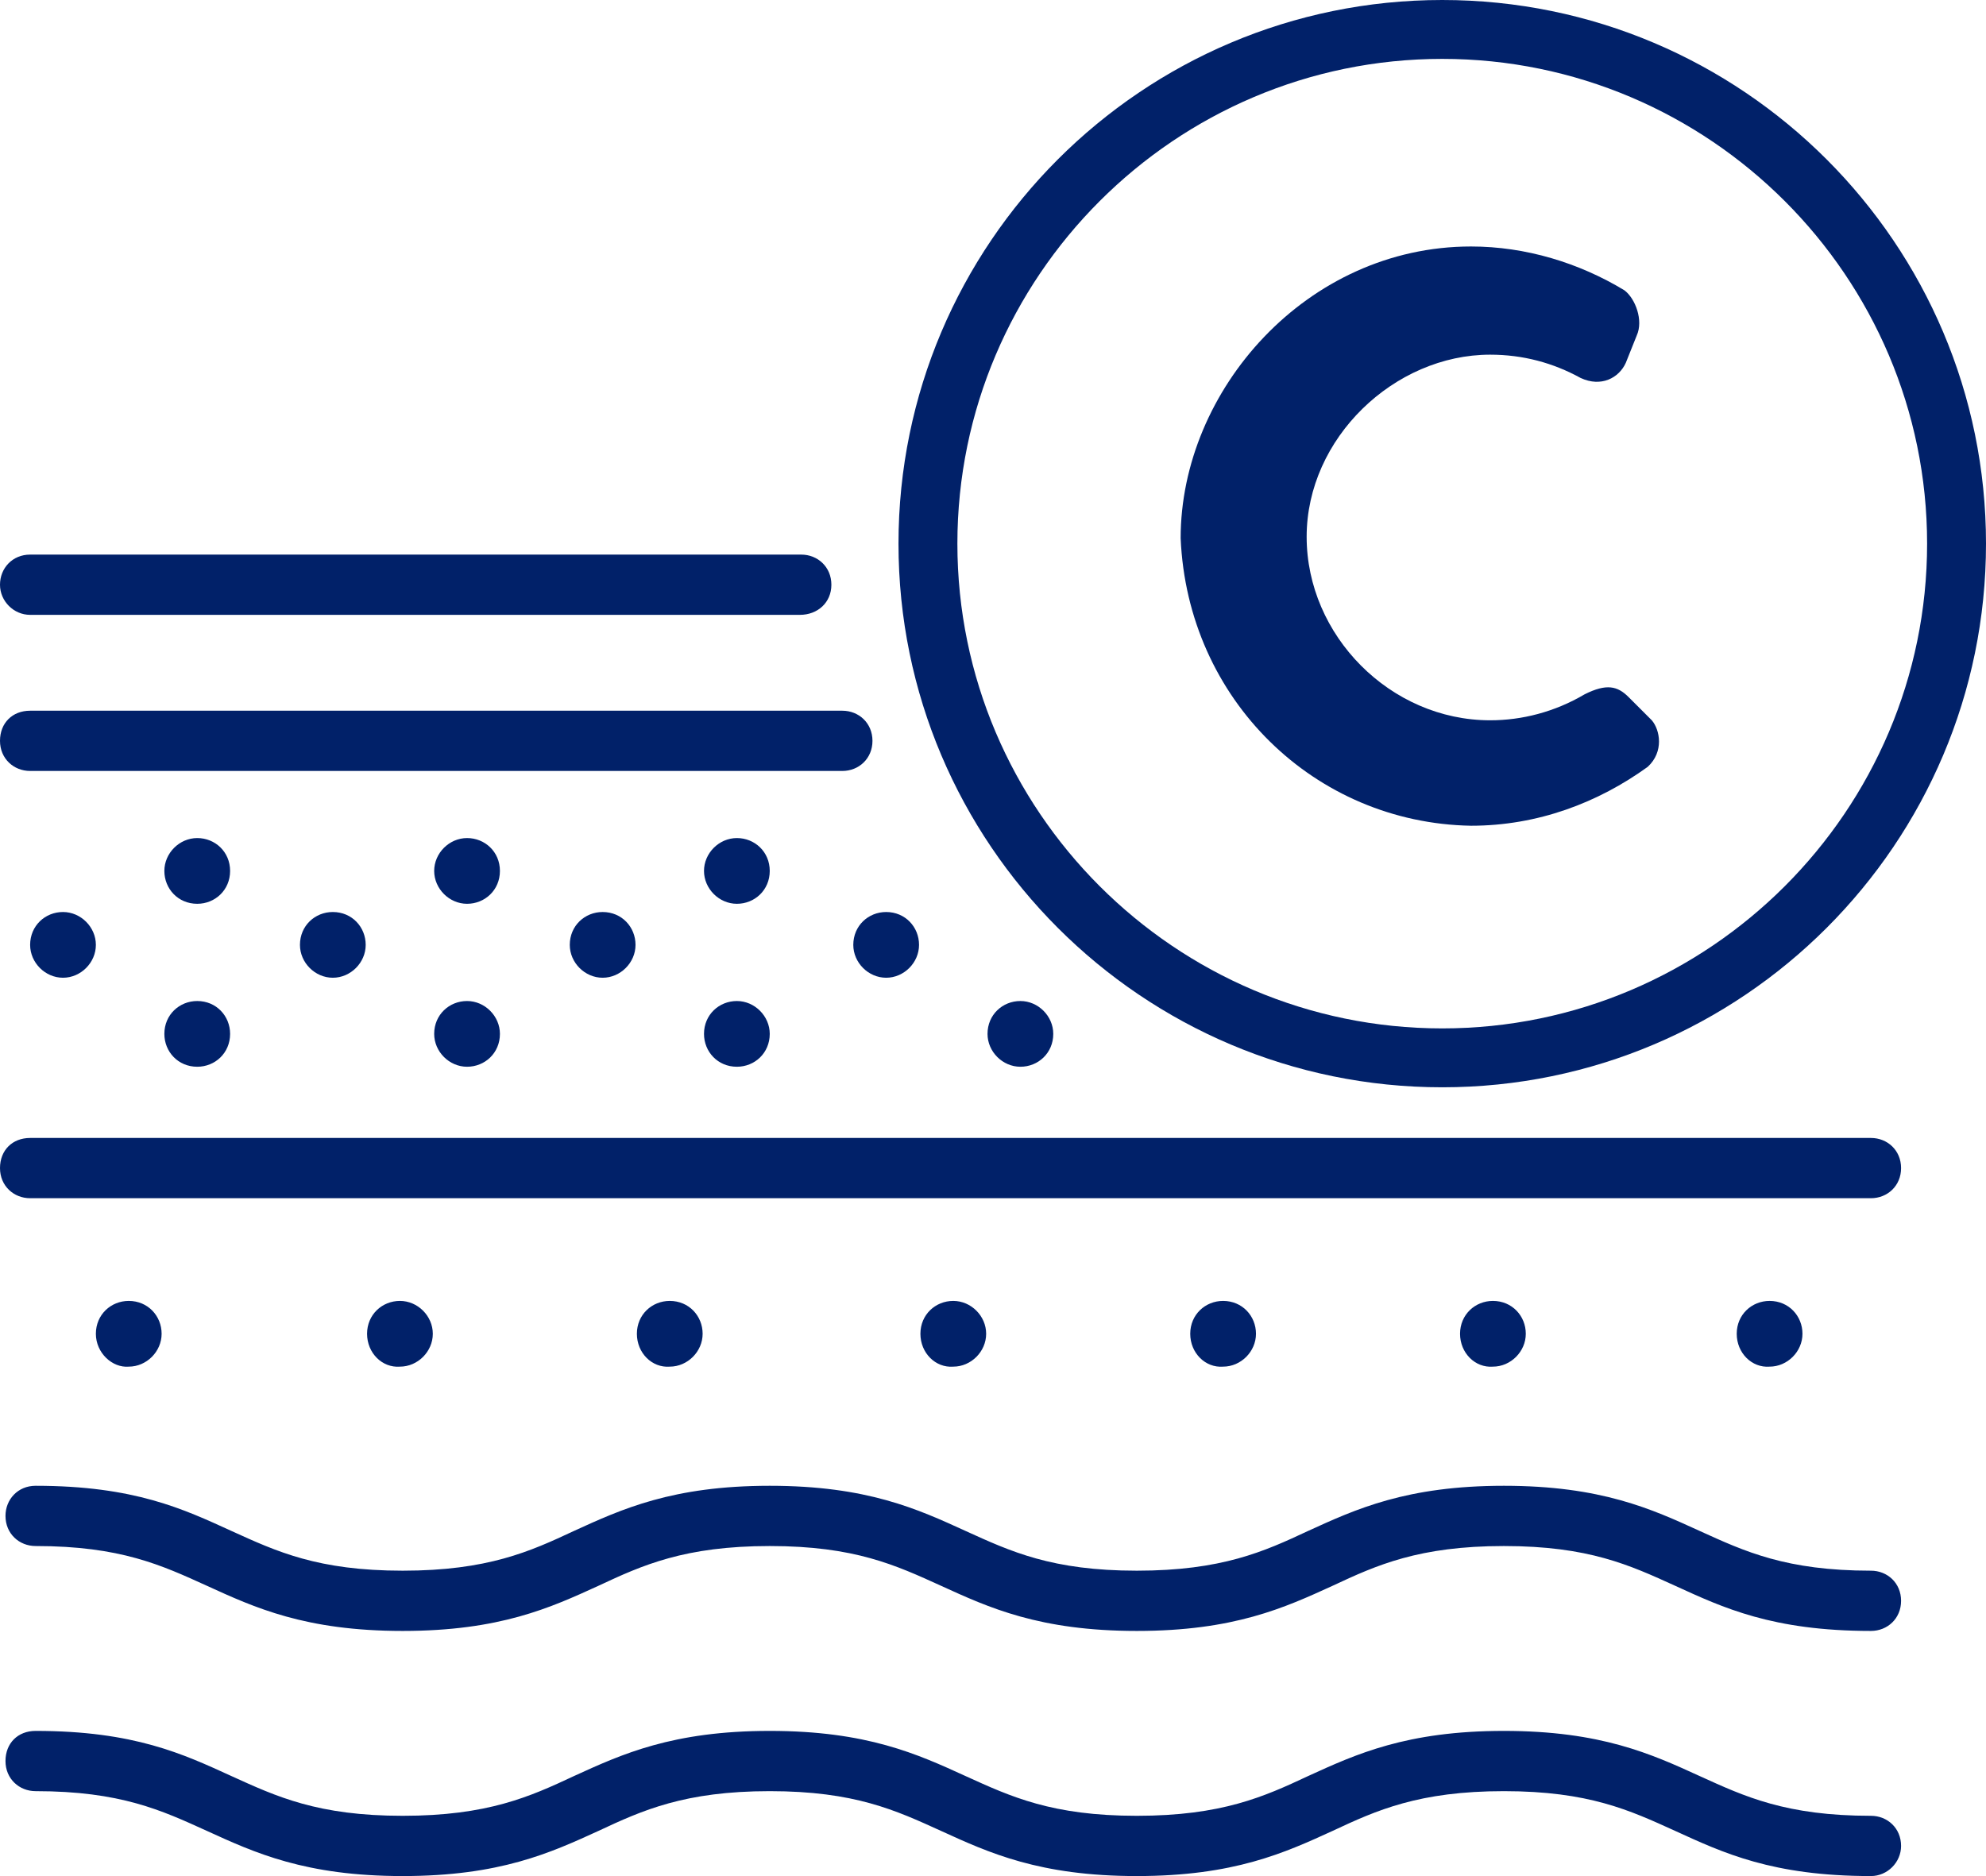 <?xml version="1.0" encoding="UTF-8"?>
<svg xmlns="http://www.w3.org/2000/svg" xmlns:xlink="http://www.w3.org/1999/xlink" id="Layer_2" viewBox="0 0 145 137">
  <defs>
    <style>
      .cls-1 {
        fill: none;
      }

      .cls-2 {
        fill: #012169;
      }

      .cls-3 {
        clip-path: url(#clippath);
      }
    </style>
    <clipPath id="clippath">
      <rect class="cls-1" width="145" height="137"></rect>
    </clipPath>
  </defs>
  <g id="Layer_1-2">
    <g class="cls-3">
      <g>
        <path class="cls-2" d="M61.5,56.3H2.2c-1.2,0-2.2-.9-2.2-2.2s.9-2.2,2.2-2.2h59.3c1.2,0,2.2.9,2.2,2.2s-1,2.2-2.2,2.2"></path>
        <path class="cls-2" d="M58.4,44.9H2.2c-1.2,0-2.2-1-2.2-2.2s.9-2.2,2.2-2.2h56.3c1.2,0,2.2.9,2.2,2.2s-1,2.2-2.3,2.2"></path>
        <path class="cls-2" d="M136.6,87.5H2.2c-1.2,0-2.2-.9-2.2-2.2s.9-2.2,2.2-2.2h134.4c1.2,0,2.2.9,2.2,2.2s-1,2.2-2.2,2.2"></path>
        <path class="cls-2" d="M136.6,137c-7.2,0-10.8-1.7-14.3-3.3-3.3-1.5-6.3-2.9-12.5-2.9s-9.3,1.4-12.5,2.9c-3.5,1.6-7.2,3.3-14.3,3.3s-10.8-1.7-14.3-3.3c-3.3-1.5-6.3-2.9-12.5-2.9s-9.3,1.4-12.5,2.9c-3.5,1.6-7.2,3.3-14.3,3.3s-10.8-1.7-14.3-3.3c-3.3-1.5-6.3-2.9-12.5-2.9-1.2,0-2.2-.9-2.2-2.2s.9-2.2,2.2-2.2c7.2,0,10.8,1.7,14.3,3.3,3.3,1.5,6.3,2.9,12.5,2.9s9.3-1.4,12.5-2.9c3.5-1.6,7.2-3.3,14.3-3.3s10.8,1.7,14.3,3.3c3.3,1.5,6.3,2.9,12.5,2.9s9.3-1.4,12.5-2.9c3.5-1.6,7.2-3.3,14.3-3.3s10.8,1.7,14.3,3.3c3.3,1.5,6.3,2.9,12.5,2.9,1.2,0,2.2.9,2.2,2.2,0,1.2-1,2.2-2.2,2.2"></path>
        <path class="cls-2" d="M136.6,119.1c-7.2,0-10.8-1.7-14.3-3.3-3.3-1.5-6.3-2.9-12.5-2.9s-9.3,1.4-12.5,2.9c-3.5,1.6-7.2,3.3-14.3,3.3s-10.8-1.7-14.3-3.3c-3.3-1.5-6.3-2.9-12.5-2.9s-9.3,1.4-12.5,2.9c-3.5,1.6-7.2,3.3-14.3,3.3s-10.8-1.7-14.3-3.3c-3.3-1.5-6.3-2.9-12.5-2.9-1.2,0-2.2-.9-2.2-2.2,0-1.2.9-2.2,2.2-2.2,7.2,0,10.8,1.7,14.3,3.3,3.3,1.5,6.3,2.9,12.5,2.9s9.3-1.4,12.5-2.9c3.5-1.6,7.2-3.3,14.3-3.3s10.8,1.7,14.3,3.3c3.3,1.5,6.3,2.9,12.5,2.9s9.3-1.4,12.5-2.9c3.5-1.6,7.2-3.3,14.3-3.3s10.8,1.7,14.3,3.3c3.3,1.5,6.3,2.9,12.5,2.9,1.2,0,2.2.9,2.2,2.2s-1,2.2-2.2,2.2"></path>
        <path class="cls-2" d="M2.2,69c0-1.4,1.1-2.4,2.4-2.4s2.4,1.1,2.4,2.4-1.1,2.4-2.4,2.4-2.4-1.1-2.4-2.4"></path>
        <path class="cls-2" d="M16.8,63.6c0,1.4-1.1,2.4-2.4,2.4-1.4,0-2.4-1.1-2.4-2.4s1.1-2.4,2.4-2.4,2.4,1,2.4,2.4"></path>
        <path class="cls-2" d="M12,75.5c0-1.4,1.1-2.4,2.4-2.4,1.4,0,2.4,1.1,2.4,2.4,0,1.4-1.1,2.4-2.4,2.4-1.4,0-2.4-1.1-2.4-2.4"></path>
        <path class="cls-2" d="M21.9,69c0-1.4,1.1-2.4,2.4-2.4,1.4,0,2.4,1.1,2.4,2.4s-1.1,2.4-2.4,2.4-2.4-1.1-2.4-2.4"></path>
        <path class="cls-2" d="M36.5,63.6c0,1.4-1.1,2.4-2.4,2.4s-2.4-1.1-2.4-2.4,1.1-2.4,2.4-2.4,2.4,1,2.4,2.4"></path>
        <path class="cls-2" d="M31.7,75.5c0-1.4,1.1-2.4,2.4-2.4s2.4,1.1,2.4,2.4c0,1.4-1.1,2.4-2.4,2.4s-2.4-1.1-2.4-2.4"></path>
        <path class="cls-2" d="M41.6,69c0-1.4,1.1-2.4,2.4-2.4,1.4,0,2.4,1.1,2.4,2.4s-1.1,2.4-2.4,2.4-2.4-1.1-2.4-2.4"></path>
        <path class="cls-2" d="M56.2,63.6c0,1.4-1.1,2.4-2.4,2.4s-2.4-1.1-2.4-2.4,1.1-2.4,2.4-2.4,2.4,1,2.4,2.4"></path>
        <path class="cls-2" d="M51.4,75.5c0-1.4,1.1-2.4,2.4-2.4s2.4,1.1,2.4,2.4c0,1.4-1.1,2.4-2.4,2.4-1.4,0-2.4-1.1-2.4-2.4"></path>
        <path class="cls-2" d="M62.3,69c0-1.4,1.1-2.4,2.4-2.4,1.4,0,2.4,1.1,2.4,2.4s-1.1,2.4-2.4,2.4-2.4-1.1-2.4-2.4"></path>
        <path class="cls-2" d="M72.1,75.5c0-1.4,1.1-2.4,2.4-2.4s2.4,1.1,2.4,2.4c0,1.4-1.1,2.4-2.4,2.4s-2.4-1.1-2.4-2.4"></path>
        <path class="cls-2" d="M7,97.4c0-1.4,1.1-2.4,2.4-2.4,1.4,0,2.4,1.1,2.4,2.4s-1.1,2.4-2.4,2.4c-1.2.1-2.4-1-2.4-2.4"></path>
        <path class="cls-2" d="M26.8,97.4c0-1.4,1.1-2.4,2.4-2.4s2.4,1.1,2.4,2.4-1.1,2.4-2.4,2.4c-1.3.1-2.4-1-2.4-2.4"></path>
        <path class="cls-2" d="M46.5,97.4c0-1.4,1.1-2.4,2.4-2.4,1.4,0,2.4,1.1,2.4,2.4s-1.1,2.4-2.4,2.4c-1.3.1-2.4-1-2.4-2.4"></path>
        <path class="cls-2" d="M67.2,97.4c0-1.4,1.1-2.4,2.4-2.4s2.4,1.1,2.4,2.4-1.1,2.4-2.4,2.4c-1.3.1-2.4-1-2.4-2.4"></path>
        <path class="cls-2" d="M86.9,97.4c0-1.4,1.1-2.4,2.4-2.4,1.4,0,2.4,1.1,2.4,2.4s-1.1,2.4-2.4,2.4c-1.3.1-2.4-1-2.4-2.4"></path>
        <path class="cls-2" d="M106.6,97.4c0-1.4,1.1-2.4,2.4-2.4,1.4,0,2.4,1.1,2.4,2.4s-1.1,2.4-2.4,2.4c-1.3.1-2.4-1-2.4-2.4"></path>
        <path class="cls-2" d="M126.8,97.4c0-1.4,1.1-2.4,2.4-2.4,1.4,0,2.4,1.1,2.4,2.4s-1.1,2.4-2.4,2.4c-1.3.1-2.4-1-2.4-2.4"></path>
        <path class="cls-2" d="M105.3,4.3c-19.5,0-35.4,15.9-35.4,35.4s15.9,35.4,35.4,35.4,35.4-15.9,35.4-35.4S124.8,4.3,105.3,4.3M105.3,79.4c-21.9,0-39.7-17.8-39.7-39.7S83.4,0,105.3,0s39.7,17.8,39.7,39.7-17.8,39.7-39.7,39.7"></path>
        <path class="cls-2" d="M120.3,56c1.2-1.1.9-2.7.3-3.4l-1.7-1.7c-.8-.8-1.6-1-3.2-.2-2.2,1.3-4.6,1.9-6.9,1.9-7.3,0-13.4-6.2-13.4-13.4s6.4-13.3,13.4-13.3c2.4,0,4.6.6,6.6,1.7,1.5.7,2.8,0,3.3-1.1l.8-2c.5-1.1-.1-2.7-.9-3.3-3.3-2-7.2-3.2-11.2-3.2-12,0-21.2,10.5-21.2,21.3.5,11.8,9.8,20.8,21.2,21,4.9,0,9.3-1.7,12.9-4.3"></path>
      </g>
    </g>
  </g>
</svg>
